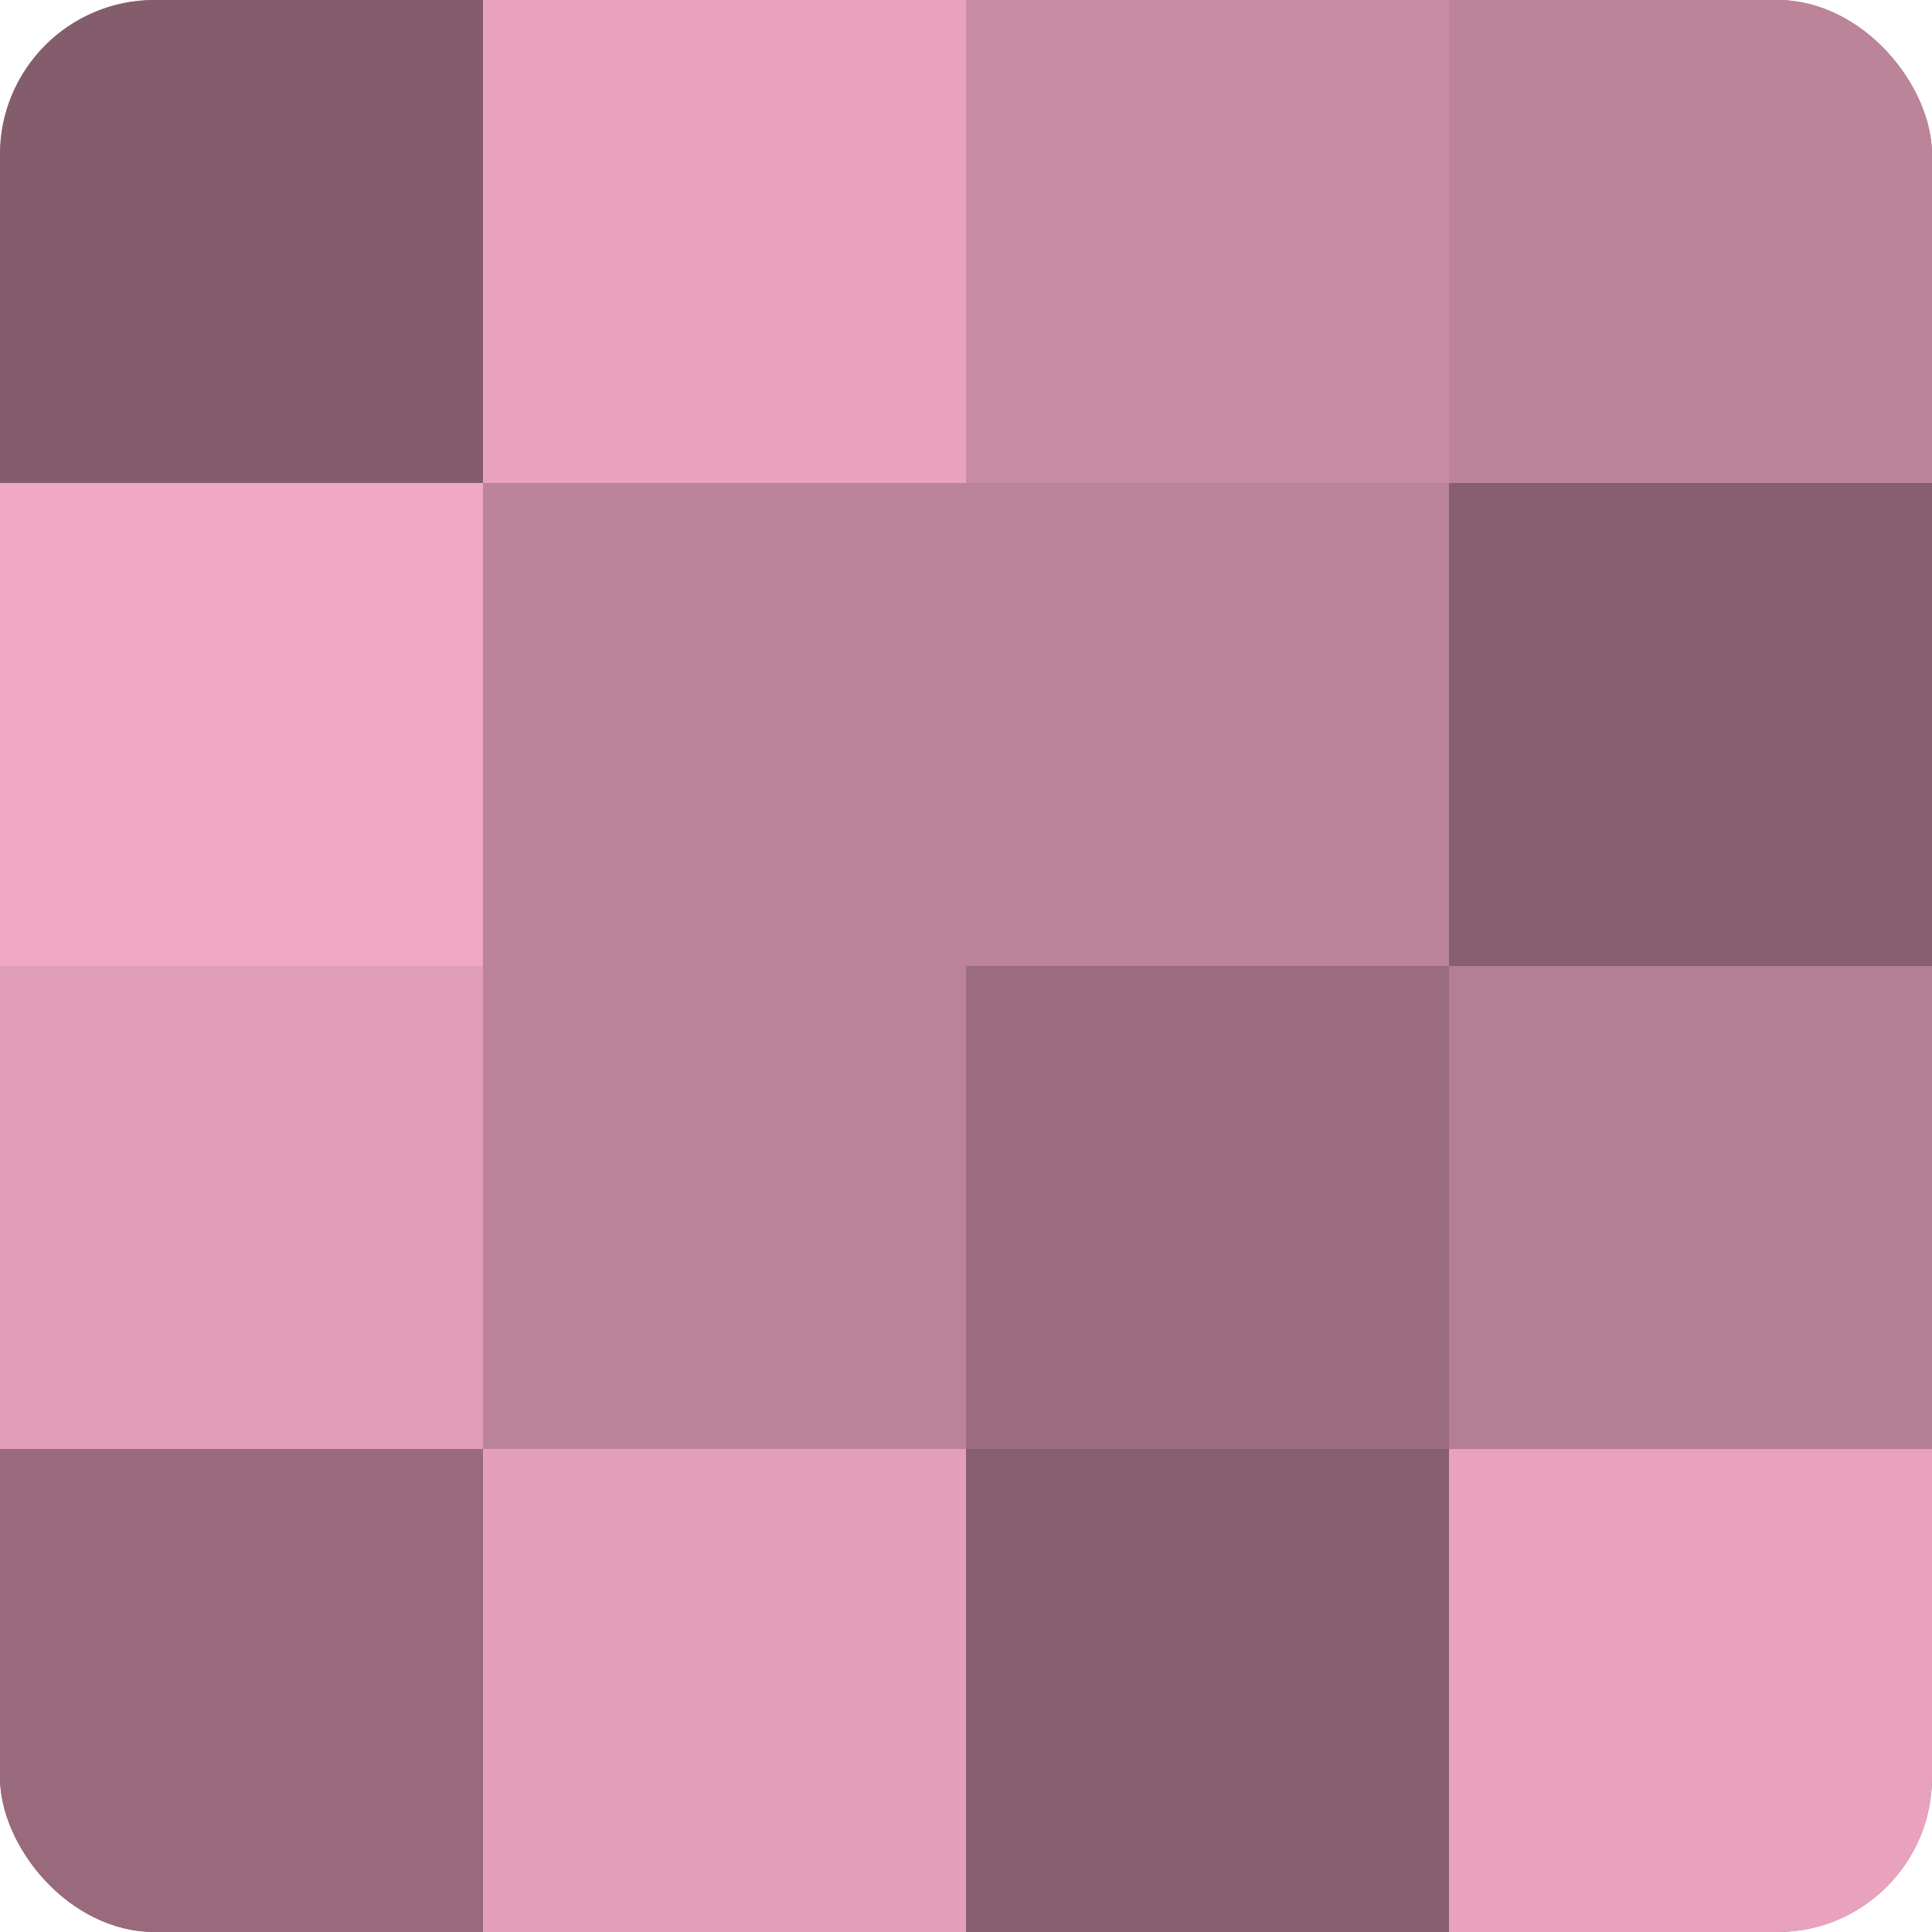 <?xml version="1.0" encoding="UTF-8"?>
<svg xmlns="http://www.w3.org/2000/svg" width="60" height="60" viewBox="0 0 100 100" preserveAspectRatio="xMidYMid meet"><defs><clipPath id="c" width="100" height="100"><rect width="100" height="100" rx="8" ry="8"/></clipPath></defs><g clip-path="url(#c)"><rect width="100" height="100" fill="#a07082"/><rect width="25" height="25" fill="#845d6c"/><rect y="25" width="25" height="25" fill="#f0a8c3"/><rect y="50" width="25" height="25" fill="#e09db6"/><rect y="75" width="25" height="25" fill="#986a7c"/><rect x="25" width="25" height="25" fill="#e8a2bd"/><rect x="25" y="25" width="25" height="25" fill="#bc8499"/><rect x="25" y="50" width="25" height="25" fill="#bc8499"/><rect x="25" y="75" width="25" height="25" fill="#e49fba"/><rect x="50" width="25" height="25" fill="#c88ca3"/><rect x="50" y="25" width="25" height="25" fill="#bc8499"/><rect x="50" y="50" width="25" height="25" fill="#9c6d7f"/><rect x="50" y="75" width="25" height="25" fill="#885f6f"/><rect x="75" width="25" height="25" fill="#bc8499"/><rect x="75" y="25" width="25" height="25" fill="#885f6f"/><rect x="75" y="50" width="25" height="25" fill="#b47e93"/><rect x="75" y="75" width="25" height="25" fill="#e8a2bd"/></g></svg>
